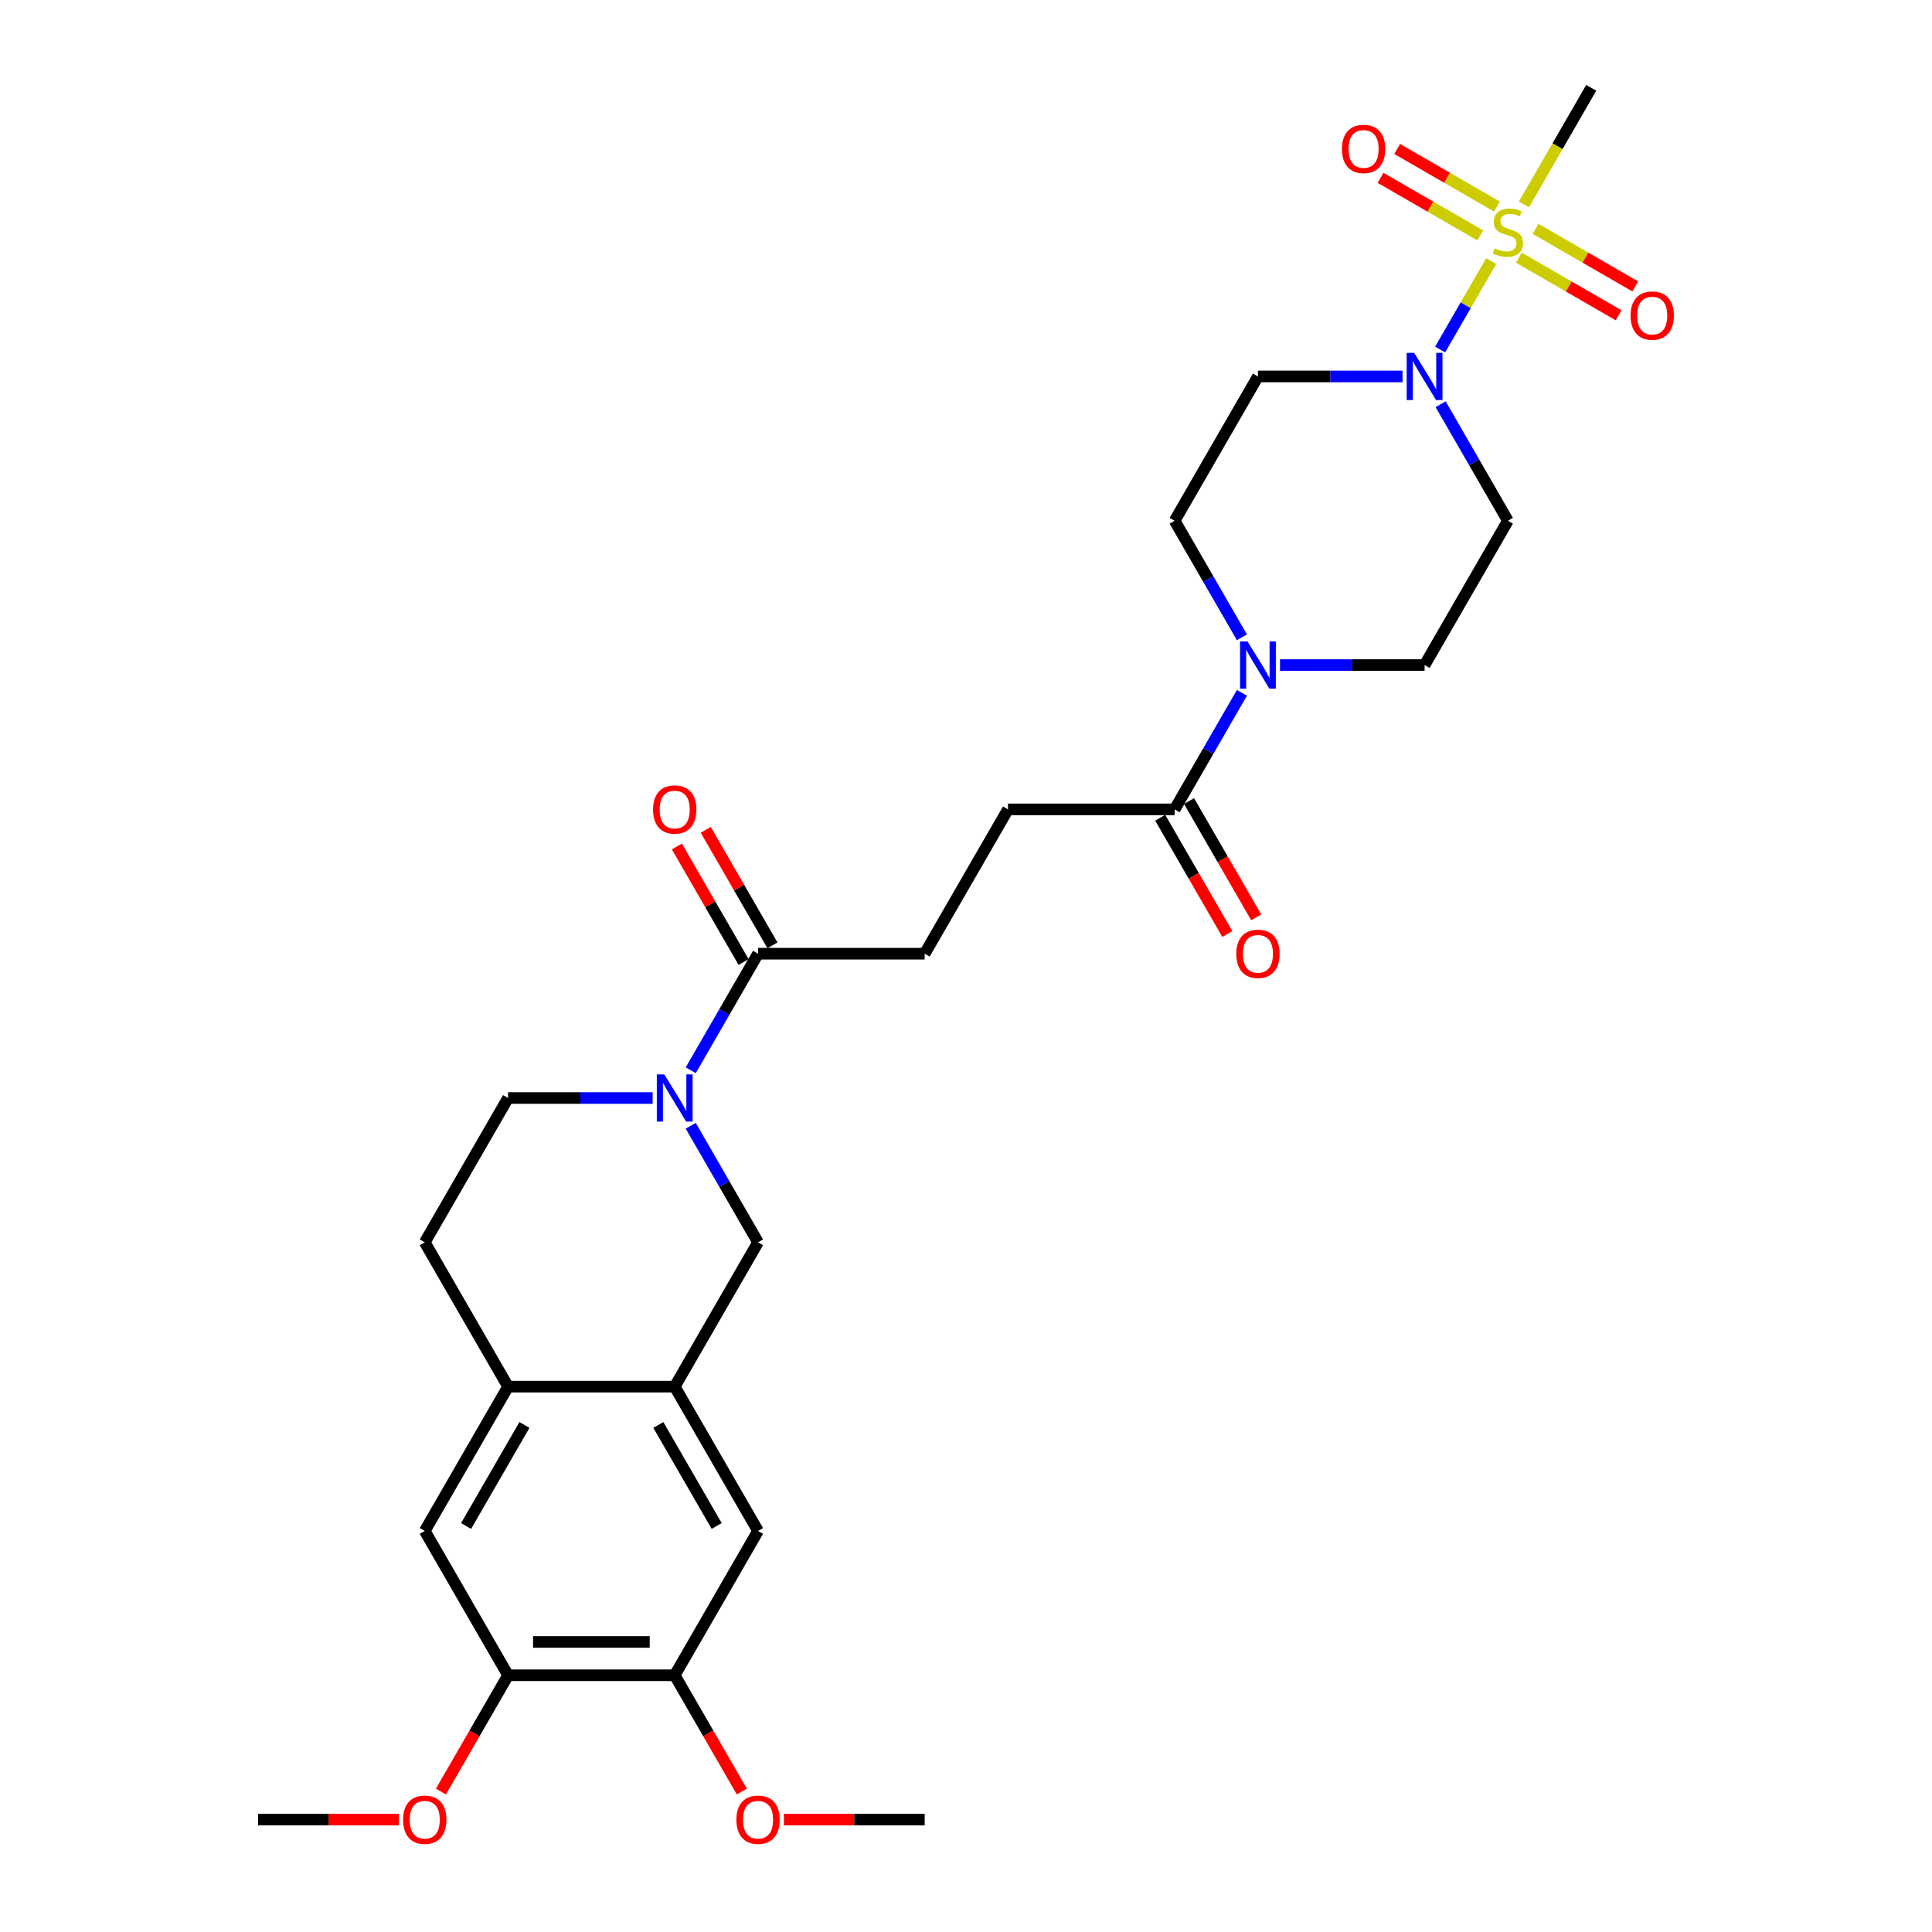 <?xml version='1.0' encoding='iso-8859-1'?>
<svg version='1.1' baseProfile='full'
              xmlns='http://www.w3.org/2000/svg'
                      xmlns:rdkit='http://www.rdkit.org/xml'
                      xmlns:xlink='http://www.w3.org/1999/xlink'
                  xml:space='preserve'
width='1000px' height='1000px' viewBox='0 0 1000 1000'>
<!-- END OF HEADER -->
<rect style='opacity:1.0;fill:#FFFFFF;stroke:none' width='1000' height='1000' x='0' y='0'> </rect>
<path class='bond-0' d='M 771.836,135.142 L 758.624,158.026' style='fill:none;fill-rule:evenodd;stroke:#CCCC00;stroke-width:6px;stroke-linecap:butt;stroke-linejoin:miter;stroke-opacity:1' />
<path class='bond-0' d='M 758.624,158.026 L 745.412,180.911' style='fill:none;fill-rule:evenodd;stroke:#0000FF;stroke-width:6px;stroke-linecap:butt;stroke-linejoin:miter;stroke-opacity:1' />
<path class='bond-14' d='M 774.816,106.915 L 749.002,92.011' style='fill:none;fill-rule:evenodd;stroke:#CCCC00;stroke-width:6px;stroke-linecap:butt;stroke-linejoin:miter;stroke-opacity:1' />
<path class='bond-14' d='M 749.002,92.011 L 723.188,77.108' style='fill:none;fill-rule:evenodd;stroke:#FF0000;stroke-width:6px;stroke-linecap:butt;stroke-linejoin:miter;stroke-opacity:1' />
<path class='bond-14' d='M 766.191,121.854 L 740.377,106.951' style='fill:none;fill-rule:evenodd;stroke:#CCCC00;stroke-width:6px;stroke-linecap:butt;stroke-linejoin:miter;stroke-opacity:1' />
<path class='bond-14' d='M 740.377,106.951 L 714.563,92.047' style='fill:none;fill-rule:evenodd;stroke:#FF0000;stroke-width:6px;stroke-linecap:butt;stroke-linejoin:miter;stroke-opacity:1' />
<path class='bond-15' d='M 786.167,133.387 L 811.981,148.291' style='fill:none;fill-rule:evenodd;stroke:#CCCC00;stroke-width:6px;stroke-linecap:butt;stroke-linejoin:miter;stroke-opacity:1' />
<path class='bond-15' d='M 811.981,148.291 L 837.795,163.195' style='fill:none;fill-rule:evenodd;stroke:#FF0000;stroke-width:6px;stroke-linecap:butt;stroke-linejoin:miter;stroke-opacity:1' />
<path class='bond-15' d='M 794.792,118.448 L 820.606,133.352' style='fill:none;fill-rule:evenodd;stroke:#CCCC00;stroke-width:6px;stroke-linecap:butt;stroke-linejoin:miter;stroke-opacity:1' />
<path class='bond-15' d='M 820.606,133.352 L 846.42,148.256' style='fill:none;fill-rule:evenodd;stroke:#FF0000;stroke-width:6px;stroke-linecap:butt;stroke-linejoin:miter;stroke-opacity:1' />
<path class='bond-24' d='M 788.768,105.816 L 806.193,75.635' style='fill:none;fill-rule:evenodd;stroke:#CCCC00;stroke-width:6px;stroke-linecap:butt;stroke-linejoin:miter;stroke-opacity:1' />
<path class='bond-24' d='M 806.193,75.635 L 823.617,45.455' style='fill:none;fill-rule:evenodd;stroke:#000000;stroke-width:6px;stroke-linecap:butt;stroke-linejoin:miter;stroke-opacity:1' />
<path class='bond-9' d='M 745.662,209.218 L 763.076,239.381' style='fill:none;fill-rule:evenodd;stroke:#0000FF;stroke-width:6px;stroke-linecap:butt;stroke-linejoin:miter;stroke-opacity:1' />
<path class='bond-9' d='M 763.076,239.381 L 780.491,269.545' style='fill:none;fill-rule:evenodd;stroke:#000000;stroke-width:6px;stroke-linecap:butt;stroke-linejoin:miter;stroke-opacity:1' />
<path class='bond-10' d='M 725.945,194.848 L 688.529,194.848' style='fill:none;fill-rule:evenodd;stroke:#0000FF;stroke-width:6px;stroke-linecap:butt;stroke-linejoin:miter;stroke-opacity:1' />
<path class='bond-10' d='M 688.529,194.848 L 651.113,194.848' style='fill:none;fill-rule:evenodd;stroke:#000000;stroke-width:6px;stroke-linecap:butt;stroke-linejoin:miter;stroke-opacity:1' />
<path class='bond-1' d='M 357.526,553.962 L 374.941,523.798' style='fill:none;fill-rule:evenodd;stroke:#0000FF;stroke-width:6px;stroke-linecap:butt;stroke-linejoin:miter;stroke-opacity:1' />
<path class='bond-1' d='M 374.941,523.798 L 392.356,493.635' style='fill:none;fill-rule:evenodd;stroke:#000000;stroke-width:6px;stroke-linecap:butt;stroke-linejoin:miter;stroke-opacity:1' />
<path class='bond-6' d='M 357.526,582.701 L 374.941,612.864' style='fill:none;fill-rule:evenodd;stroke:#0000FF;stroke-width:6px;stroke-linecap:butt;stroke-linejoin:miter;stroke-opacity:1' />
<path class='bond-6' d='M 374.941,612.864 L 392.356,643.028' style='fill:none;fill-rule:evenodd;stroke:#000000;stroke-width:6px;stroke-linecap:butt;stroke-linejoin:miter;stroke-opacity:1' />
<path class='bond-18' d='M 337.81,568.331 L 300.394,568.331' style='fill:none;fill-rule:evenodd;stroke:#0000FF;stroke-width:6px;stroke-linecap:butt;stroke-linejoin:miter;stroke-opacity:1' />
<path class='bond-18' d='M 300.394,568.331 L 262.978,568.331' style='fill:none;fill-rule:evenodd;stroke:#000000;stroke-width:6px;stroke-linecap:butt;stroke-linejoin:miter;stroke-opacity:1' />
<path class='bond-2' d='M 642.817,329.872 L 625.402,299.708' style='fill:none;fill-rule:evenodd;stroke:#0000FF;stroke-width:6px;stroke-linecap:butt;stroke-linejoin:miter;stroke-opacity:1' />
<path class='bond-2' d='M 625.402,299.708 L 607.987,269.545' style='fill:none;fill-rule:evenodd;stroke:#000000;stroke-width:6px;stroke-linecap:butt;stroke-linejoin:miter;stroke-opacity:1' />
<path class='bond-5' d='M 642.817,358.611 L 625.402,388.774' style='fill:none;fill-rule:evenodd;stroke:#0000FF;stroke-width:6px;stroke-linecap:butt;stroke-linejoin:miter;stroke-opacity:1' />
<path class='bond-5' d='M 625.402,388.774 L 607.987,418.938' style='fill:none;fill-rule:evenodd;stroke:#000000;stroke-width:6px;stroke-linecap:butt;stroke-linejoin:miter;stroke-opacity:1' />
<path class='bond-29' d='M 662.533,344.241 L 699.949,344.241' style='fill:none;fill-rule:evenodd;stroke:#0000FF;stroke-width:6px;stroke-linecap:butt;stroke-linejoin:miter;stroke-opacity:1' />
<path class='bond-29' d='M 699.949,344.241 L 737.365,344.241' style='fill:none;fill-rule:evenodd;stroke:#000000;stroke-width:6px;stroke-linecap:butt;stroke-linejoin:miter;stroke-opacity:1' />
<path class='bond-3' d='M 392.356,493.635 L 478.608,493.635' style='fill:none;fill-rule:evenodd;stroke:#000000;stroke-width:6px;stroke-linecap:butt;stroke-linejoin:miter;stroke-opacity:1' />
<path class='bond-21' d='M 399.826,489.322 L 382.56,459.417' style='fill:none;fill-rule:evenodd;stroke:#000000;stroke-width:6px;stroke-linecap:butt;stroke-linejoin:miter;stroke-opacity:1' />
<path class='bond-21' d='M 382.56,459.417 L 365.295,429.512' style='fill:none;fill-rule:evenodd;stroke:#FF0000;stroke-width:6px;stroke-linecap:butt;stroke-linejoin:miter;stroke-opacity:1' />
<path class='bond-21' d='M 384.886,497.947 L 367.621,468.042' style='fill:none;fill-rule:evenodd;stroke:#000000;stroke-width:6px;stroke-linecap:butt;stroke-linejoin:miter;stroke-opacity:1' />
<path class='bond-21' d='M 367.621,468.042 L 350.355,438.138' style='fill:none;fill-rule:evenodd;stroke:#FF0000;stroke-width:6px;stroke-linecap:butt;stroke-linejoin:miter;stroke-opacity:1' />
<path class='bond-4' d='M 349.23,717.725 L 392.356,643.028' style='fill:none;fill-rule:evenodd;stroke:#000000;stroke-width:6px;stroke-linecap:butt;stroke-linejoin:miter;stroke-opacity:1' />
<path class='bond-8' d='M 349.23,717.725 L 392.356,792.421' style='fill:none;fill-rule:evenodd;stroke:#000000;stroke-width:6px;stroke-linecap:butt;stroke-linejoin:miter;stroke-opacity:1' />
<path class='bond-8' d='M 340.759,737.554 L 370.948,789.842' style='fill:none;fill-rule:evenodd;stroke:#000000;stroke-width:6px;stroke-linecap:butt;stroke-linejoin:miter;stroke-opacity:1' />
<path class='bond-30' d='M 349.23,717.725 L 262.978,717.725' style='fill:none;fill-rule:evenodd;stroke:#000000;stroke-width:6px;stroke-linecap:butt;stroke-linejoin:miter;stroke-opacity:1' />
<path class='bond-20' d='M 607.987,418.938 L 521.734,418.938' style='fill:none;fill-rule:evenodd;stroke:#000000;stroke-width:6px;stroke-linecap:butt;stroke-linejoin:miter;stroke-opacity:1' />
<path class='bond-22' d='M 600.517,423.251 L 617.892,453.345' style='fill:none;fill-rule:evenodd;stroke:#000000;stroke-width:6px;stroke-linecap:butt;stroke-linejoin:miter;stroke-opacity:1' />
<path class='bond-22' d='M 617.892,453.345 L 635.267,483.44' style='fill:none;fill-rule:evenodd;stroke:#FF0000;stroke-width:6px;stroke-linecap:butt;stroke-linejoin:miter;stroke-opacity:1' />
<path class='bond-22' d='M 615.456,414.625 L 632.832,444.72' style='fill:none;fill-rule:evenodd;stroke:#000000;stroke-width:6px;stroke-linecap:butt;stroke-linejoin:miter;stroke-opacity:1' />
<path class='bond-22' d='M 632.832,444.72 L 650.207,474.814' style='fill:none;fill-rule:evenodd;stroke:#FF0000;stroke-width:6px;stroke-linecap:butt;stroke-linejoin:miter;stroke-opacity:1' />
<path class='bond-7' d='M 262.978,717.725 L 219.851,643.028' style='fill:none;fill-rule:evenodd;stroke:#000000;stroke-width:6px;stroke-linecap:butt;stroke-linejoin:miter;stroke-opacity:1' />
<path class='bond-13' d='M 262.978,717.725 L 219.851,792.421' style='fill:none;fill-rule:evenodd;stroke:#000000;stroke-width:6px;stroke-linecap:butt;stroke-linejoin:miter;stroke-opacity:1' />
<path class='bond-13' d='M 271.448,737.554 L 241.26,789.842' style='fill:none;fill-rule:evenodd;stroke:#000000;stroke-width:6px;stroke-linecap:butt;stroke-linejoin:miter;stroke-opacity:1' />
<path class='bond-11' d='M 392.356,792.421 L 349.23,867.118' style='fill:none;fill-rule:evenodd;stroke:#000000;stroke-width:6px;stroke-linecap:butt;stroke-linejoin:miter;stroke-opacity:1' />
<path class='bond-16' d='M 780.491,269.545 L 737.365,344.241' style='fill:none;fill-rule:evenodd;stroke:#000000;stroke-width:6px;stroke-linecap:butt;stroke-linejoin:miter;stroke-opacity:1' />
<path class='bond-17' d='M 651.113,194.848 L 607.987,269.545' style='fill:none;fill-rule:evenodd;stroke:#000000;stroke-width:6px;stroke-linecap:butt;stroke-linejoin:miter;stroke-opacity:1' />
<path class='bond-25' d='M 349.23,867.118 L 366.605,897.212' style='fill:none;fill-rule:evenodd;stroke:#000000;stroke-width:6px;stroke-linecap:butt;stroke-linejoin:miter;stroke-opacity:1' />
<path class='bond-25' d='M 366.605,897.212 L 383.98,927.307' style='fill:none;fill-rule:evenodd;stroke:#FF0000;stroke-width:6px;stroke-linecap:butt;stroke-linejoin:miter;stroke-opacity:1' />
<path class='bond-31' d='M 349.23,867.118 L 262.978,867.118' style='fill:none;fill-rule:evenodd;stroke:#000000;stroke-width:6px;stroke-linecap:butt;stroke-linejoin:miter;stroke-opacity:1' />
<path class='bond-31' d='M 336.292,849.867 L 275.915,849.867' style='fill:none;fill-rule:evenodd;stroke:#000000;stroke-width:6px;stroke-linecap:butt;stroke-linejoin:miter;stroke-opacity:1' />
<path class='bond-12' d='M 262.978,867.118 L 219.851,792.421' style='fill:none;fill-rule:evenodd;stroke:#000000;stroke-width:6px;stroke-linecap:butt;stroke-linejoin:miter;stroke-opacity:1' />
<path class='bond-26' d='M 262.978,867.118 L 245.603,897.212' style='fill:none;fill-rule:evenodd;stroke:#000000;stroke-width:6px;stroke-linecap:butt;stroke-linejoin:miter;stroke-opacity:1' />
<path class='bond-26' d='M 245.603,897.212 L 228.227,927.307' style='fill:none;fill-rule:evenodd;stroke:#FF0000;stroke-width:6px;stroke-linecap:butt;stroke-linejoin:miter;stroke-opacity:1' />
<path class='bond-23' d='M 262.978,568.331 L 219.851,643.028' style='fill:none;fill-rule:evenodd;stroke:#000000;stroke-width:6px;stroke-linecap:butt;stroke-linejoin:miter;stroke-opacity:1' />
<path class='bond-19' d='M 478.608,493.635 L 521.734,418.938' style='fill:none;fill-rule:evenodd;stroke:#000000;stroke-width:6px;stroke-linecap:butt;stroke-linejoin:miter;stroke-opacity:1' />
<path class='bond-27' d='M 405.725,941.815 L 442.167,941.815' style='fill:none;fill-rule:evenodd;stroke:#FF0000;stroke-width:6px;stroke-linecap:butt;stroke-linejoin:miter;stroke-opacity:1' />
<path class='bond-27' d='M 442.167,941.815 L 478.608,941.815' style='fill:none;fill-rule:evenodd;stroke:#000000;stroke-width:6px;stroke-linecap:butt;stroke-linejoin:miter;stroke-opacity:1' />
<path class='bond-28' d='M 206.482,941.815 L 170.041,941.815' style='fill:none;fill-rule:evenodd;stroke:#FF0000;stroke-width:6px;stroke-linecap:butt;stroke-linejoin:miter;stroke-opacity:1' />
<path class='bond-28' d='M 170.041,941.815 L 133.599,941.815' style='fill:none;fill-rule:evenodd;stroke:#000000;stroke-width:6px;stroke-linecap:butt;stroke-linejoin:miter;stroke-opacity:1' />
<path  class='atom-0' d='M 773.591 128.535
Q 773.867 128.638, 775.006 129.121
Q 776.144 129.604, 777.386 129.915
Q 778.663 130.191, 779.905 130.191
Q 782.216 130.191, 783.562 129.087
Q 784.907 127.948, 784.907 125.982
Q 784.907 124.636, 784.217 123.808
Q 783.562 122.98, 782.527 122.532
Q 781.492 122.083, 779.767 121.566
Q 777.593 120.91, 776.282 120.289
Q 775.006 119.668, 774.074 118.357
Q 773.177 117.046, 773.177 114.838
Q 773.177 111.767, 775.247 109.87
Q 777.352 107.972, 781.492 107.972
Q 784.321 107.972, 787.53 109.318
L 786.736 111.975
Q 783.803 110.767, 781.595 110.767
Q 779.215 110.767, 777.904 111.767
Q 776.593 112.734, 776.627 114.424
Q 776.627 115.735, 777.283 116.529
Q 777.973 117.322, 778.939 117.771
Q 779.939 118.219, 781.595 118.737
Q 783.803 119.427, 785.114 120.117
Q 786.426 120.807, 787.357 122.221
Q 788.323 123.601, 788.323 125.982
Q 788.323 129.363, 786.046 131.192
Q 783.803 132.986, 780.043 132.986
Q 777.869 132.986, 776.213 132.503
Q 774.592 132.054, 772.66 131.261
L 773.591 128.535
' fill='#CCCC00'/>
<path  class='atom-1' d='M 731.966 182.635
L 739.97 195.572
Q 740.764 196.849, 742.04 199.161
Q 743.317 201.472, 743.386 201.61
L 743.386 182.635
L 746.629 182.635
L 746.629 207.061
L 743.282 207.061
L 734.691 192.916
Q 733.691 191.26, 732.621 189.362
Q 731.586 187.465, 731.276 186.878
L 731.276 207.061
L 728.102 207.061
L 728.102 182.635
L 731.966 182.635
' fill='#0000FF'/>
<path  class='atom-2' d='M 343.831 556.118
L 351.835 569.056
Q 352.628 570.332, 353.905 572.644
Q 355.181 574.955, 355.25 575.093
L 355.25 556.118
L 358.493 556.118
L 358.493 580.545
L 355.147 580.545
L 346.556 566.399
Q 345.556 564.743, 344.486 562.846
Q 343.451 560.948, 343.14 560.362
L 343.14 580.545
L 339.966 580.545
L 339.966 556.118
L 343.831 556.118
' fill='#0000FF'/>
<path  class='atom-3' d='M 645.714 332.028
L 653.718 344.966
Q 654.511 346.242, 655.788 348.554
Q 657.064 350.865, 657.133 351.003
L 657.133 332.028
L 660.376 332.028
L 660.376 356.455
L 657.03 356.455
L 648.439 342.309
Q 647.439 340.653, 646.369 338.756
Q 645.334 336.858, 645.024 336.272
L 645.024 356.455
L 641.849 356.455
L 641.849 332.028
L 645.714 332.028
' fill='#0000FF'/>
<path  class='atom-15' d='M 694.582 77.094
Q 694.582 71.229, 697.48 67.951
Q 700.378 64.674, 705.795 64.674
Q 711.211 64.674, 714.109 67.951
Q 717.007 71.229, 717.007 77.094
Q 717.007 83.028, 714.075 86.409
Q 711.142 89.756, 705.795 89.756
Q 700.413 89.756, 697.48 86.409
Q 694.582 83.063, 694.582 77.094
M 705.795 86.996
Q 709.521 86.996, 711.522 84.512
Q 713.557 81.993, 713.557 77.094
Q 713.557 72.298, 711.522 69.883
Q 709.521 67.434, 705.795 67.434
Q 702.069 67.434, 700.033 69.849
Q 698.032 72.264, 698.032 77.094
Q 698.032 82.028, 700.033 84.512
Q 702.069 86.996, 705.795 86.996
' fill='#FF0000'/>
<path  class='atom-16' d='M 843.975 163.346
Q 843.975 157.481, 846.873 154.204
Q 849.771 150.926, 855.188 150.926
Q 860.605 150.926, 863.503 154.204
Q 866.401 157.481, 866.401 163.346
Q 866.401 169.281, 863.468 172.662
Q 860.536 176.008, 855.188 176.008
Q 849.806 176.008, 846.873 172.662
Q 843.975 169.315, 843.975 163.346
M 855.188 173.248
Q 858.914 173.248, 860.915 170.764
Q 862.951 168.245, 862.951 163.346
Q 862.951 158.551, 860.915 156.136
Q 858.914 153.686, 855.188 153.686
Q 851.462 153.686, 849.426 156.101
Q 847.425 158.516, 847.425 163.346
Q 847.425 168.28, 849.426 170.764
Q 851.462 173.248, 855.188 173.248
' fill='#FF0000'/>
<path  class='atom-22' d='M 338.017 419.007
Q 338.017 413.142, 340.915 409.864
Q 343.813 406.587, 349.23 406.587
Q 354.647 406.587, 357.545 409.864
Q 360.443 413.142, 360.443 419.007
Q 360.443 424.941, 357.51 428.322
Q 354.578 431.669, 349.23 431.669
Q 343.848 431.669, 340.915 428.322
Q 338.017 424.976, 338.017 419.007
M 349.23 428.909
Q 352.956 428.909, 354.957 426.425
Q 356.993 423.906, 356.993 419.007
Q 356.993 414.211, 354.957 411.796
Q 352.956 409.347, 349.23 409.347
Q 345.504 409.347, 343.468 411.762
Q 341.467 414.177, 341.467 419.007
Q 341.467 423.941, 343.468 426.425
Q 345.504 428.909, 349.23 428.909
' fill='#FF0000'/>
<path  class='atom-23' d='M 639.9 493.704
Q 639.9 487.838, 642.798 484.561
Q 645.696 481.283, 651.113 481.283
Q 656.53 481.283, 659.428 484.561
Q 662.326 487.838, 662.326 493.704
Q 662.326 499.638, 659.393 503.019
Q 656.461 506.365, 651.113 506.365
Q 645.731 506.365, 642.798 503.019
Q 639.9 499.672, 639.9 493.704
M 651.113 503.605
Q 654.839 503.605, 656.84 501.121
Q 658.876 498.603, 658.876 493.704
Q 658.876 488.908, 656.84 486.493
Q 654.839 484.043, 651.113 484.043
Q 647.387 484.043, 645.351 486.458
Q 643.35 488.873, 643.35 493.704
Q 643.35 498.637, 645.351 501.121
Q 647.387 503.605, 651.113 503.605
' fill='#FF0000'/>
<path  class='atom-26' d='M 381.143 941.884
Q 381.143 936.018, 384.041 932.741
Q 386.939 929.463, 392.356 929.463
Q 397.773 929.463, 400.671 932.741
Q 403.569 936.018, 403.569 941.884
Q 403.569 947.818, 400.636 951.199
Q 397.704 954.545, 392.356 954.545
Q 386.974 954.545, 384.041 951.199
Q 381.143 947.852, 381.143 941.884
M 392.356 951.785
Q 396.082 951.785, 398.083 949.301
Q 400.119 946.783, 400.119 941.884
Q 400.119 937.088, 398.083 934.673
Q 396.082 932.223, 392.356 932.223
Q 388.63 932.223, 386.594 934.638
Q 384.593 937.053, 384.593 941.884
Q 384.593 946.817, 386.594 949.301
Q 388.63 951.785, 392.356 951.785
' fill='#FF0000'/>
<path  class='atom-27' d='M 208.639 941.884
Q 208.639 936.018, 211.537 932.741
Q 214.435 929.463, 219.851 929.463
Q 225.268 929.463, 228.166 932.741
Q 231.064 936.018, 231.064 941.884
Q 231.064 947.818, 228.132 951.199
Q 225.199 954.545, 219.851 954.545
Q 214.469 954.545, 211.537 951.199
Q 208.639 947.852, 208.639 941.884
M 219.851 951.785
Q 223.578 951.785, 225.579 949.301
Q 227.614 946.783, 227.614 941.884
Q 227.614 937.088, 225.579 934.673
Q 223.578 932.223, 219.851 932.223
Q 216.125 932.223, 214.09 934.638
Q 212.089 937.053, 212.089 941.884
Q 212.089 946.817, 214.09 949.301
Q 216.125 951.785, 219.851 951.785
' fill='#FF0000'/>
</svg>
